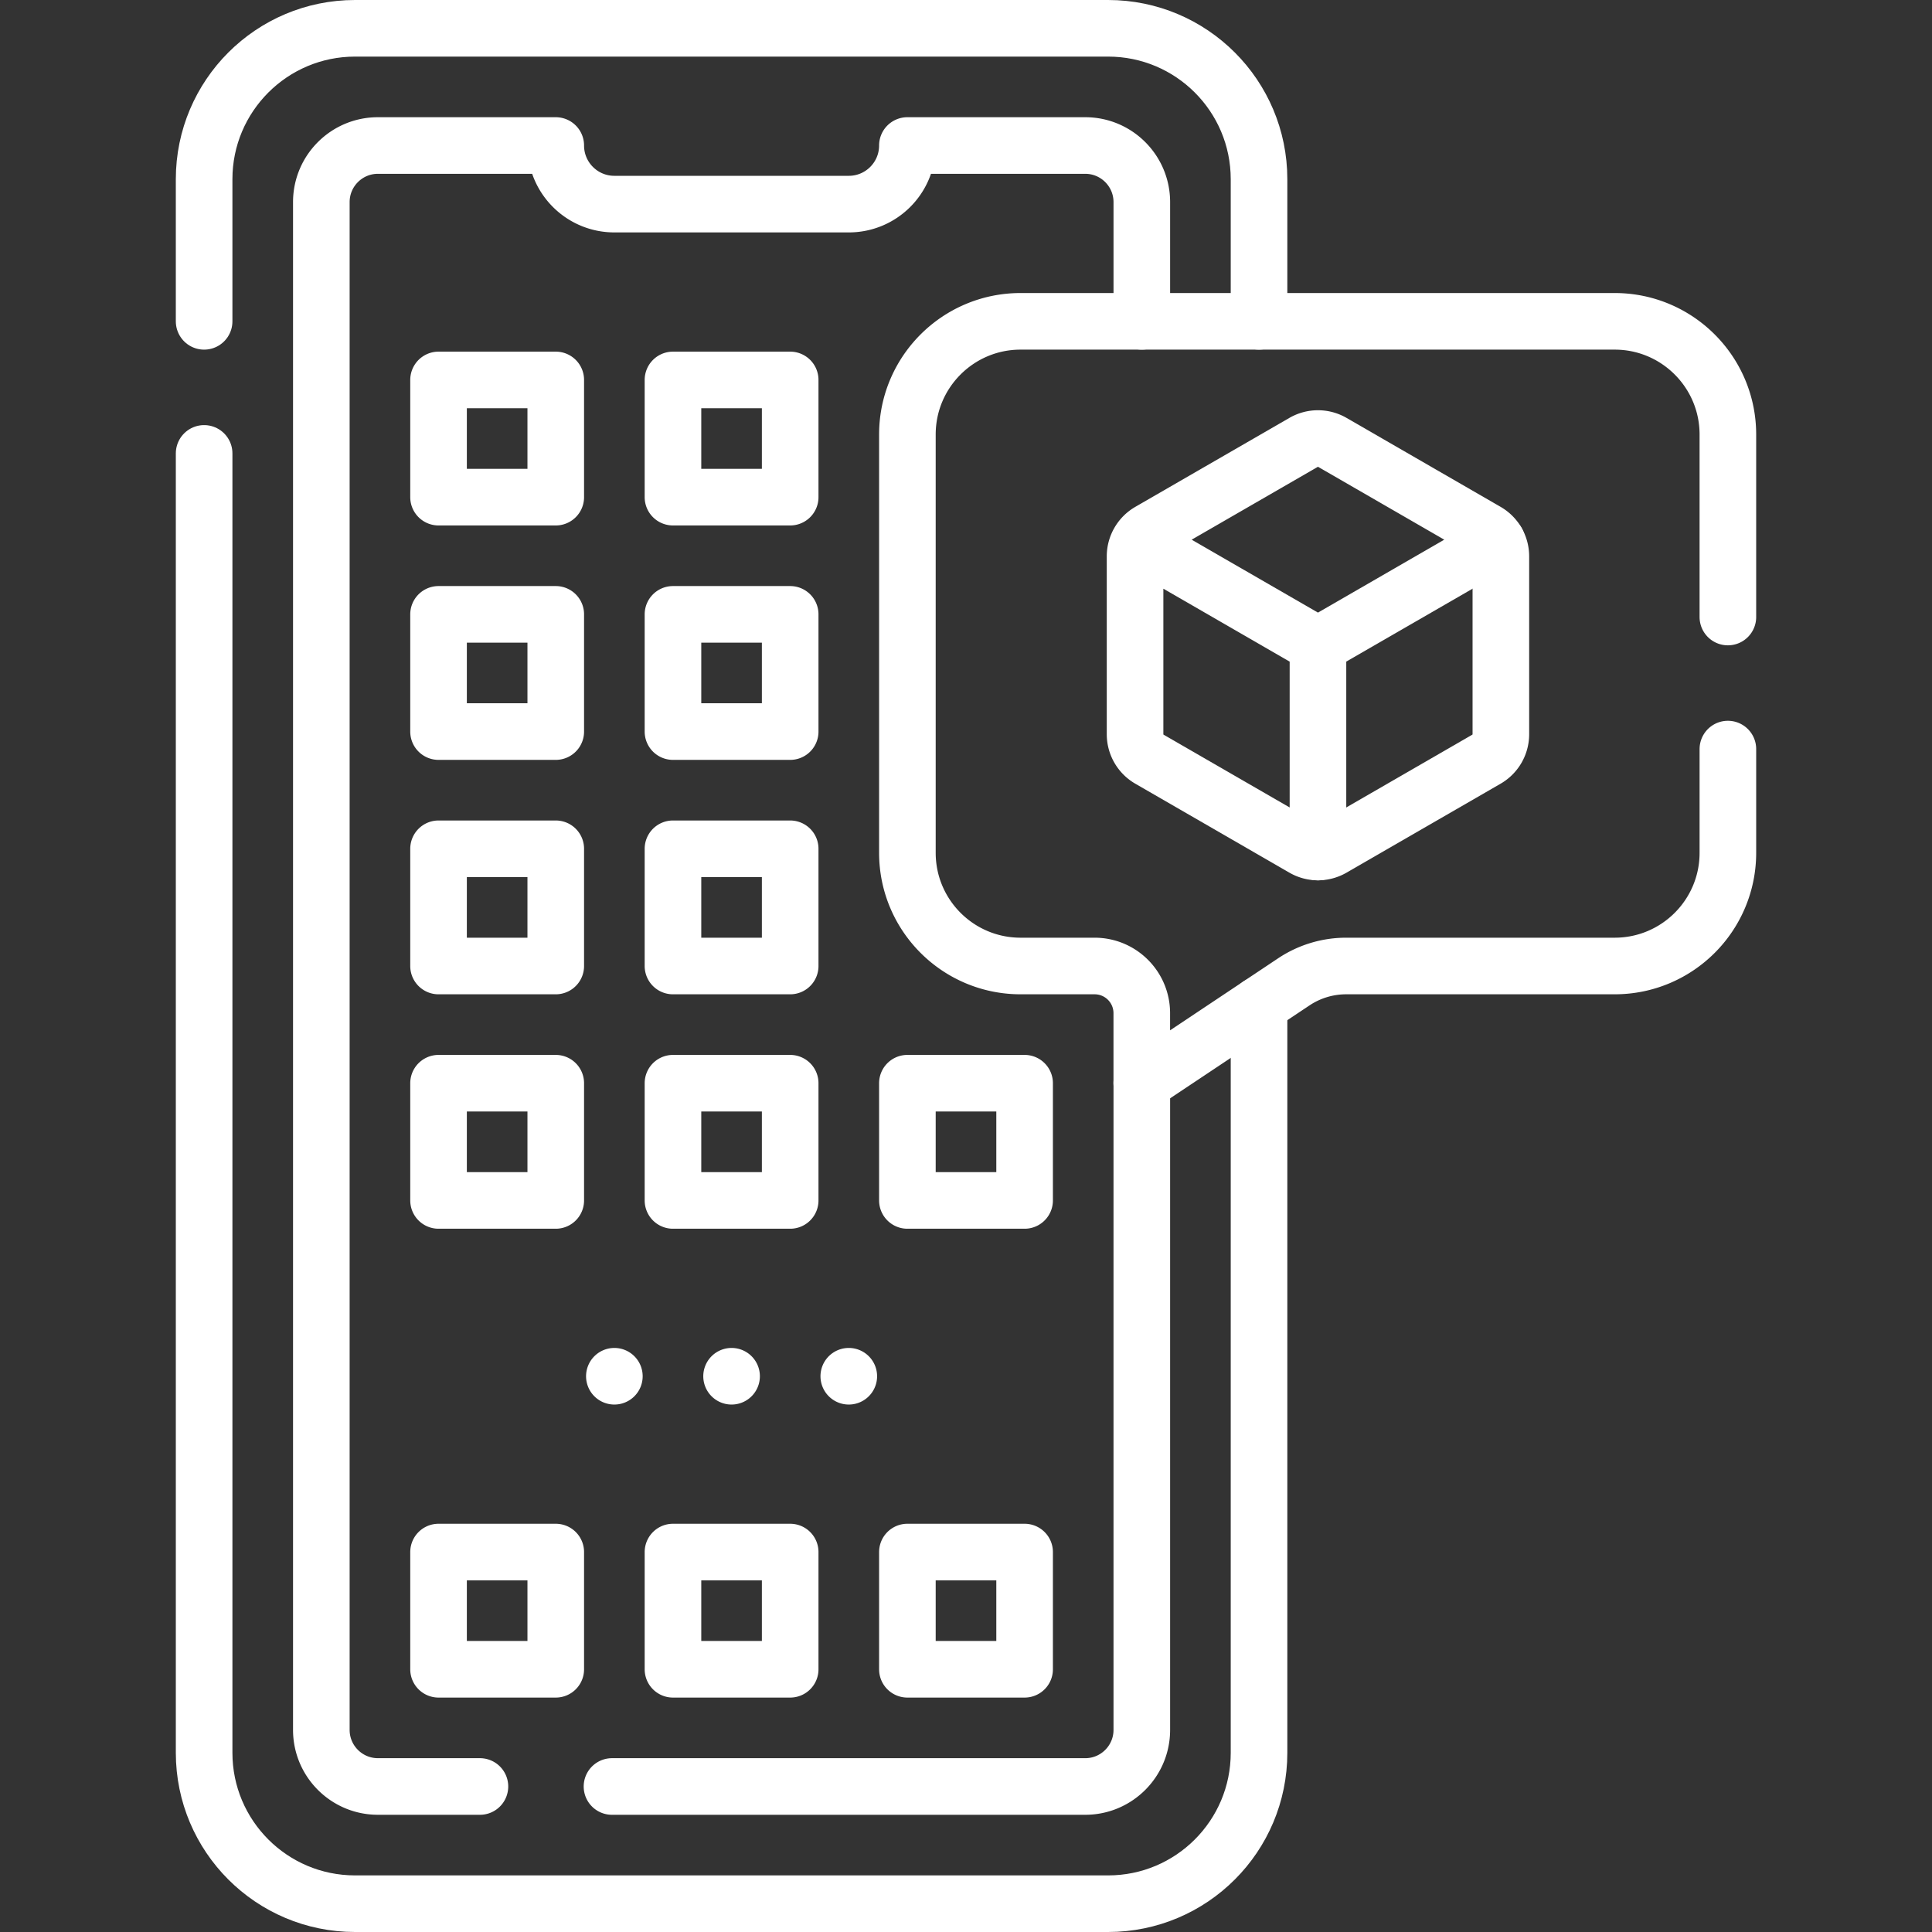<svg xmlns="http://www.w3.org/2000/svg" version="1.1" xmlns:xlink="http://www.w3.org/1999/xlink" width="512" height="512" x="0" y="0" viewBox="0 0 512 512" style="enable-background:new 0 0 512 512" xml:space="preserve"><rect x="0" y="0" width="512" height="512" fill="#333333" stroke="none"/><g><path d="M116.219 100.688h31.062v31.062h-31.062zM178.344 100.688h31.062v31.062h-31.062zM116.219 162.812h31.062v31.062h-31.062zM178.344 162.812h31.062v31.062h-31.062zM116.219 224.938h31.062V256h-31.062zM178.344 224.938h31.062V256h-31.062zM116.219 287.062h31.062v31.062h-31.062zM178.344 287.062h31.062v31.062h-31.062zM240.469 287.062h31.062v31.062h-31.062zM116.219 411.312h31.062v31.062h-31.062zM178.344 411.312h31.062v31.062h-31.062zM240.469 411.312h31.062v31.062h-31.062zM457.906 163.516v-48.36c0-16.569-13.431-30-30-30H270.469c-16.569 0-30 13.431-30 30V226c0 16.569 13.431 30 30 30h19.615c6.904 0 12.5 5.596 12.5 12.5v18.562l40.296-26.864a25 25 0 0 1 13.867-4.199h71.159c16.569 0 30-13.431 30-30v-27.484" style="stroke-width:15;stroke-linecap:round;stroke-linejoin:round;stroke-miterlimit:10;" fill="none" stroke="#ffffff" stroke-width="15" stroke-linecap="round" stroke-linejoin="round" stroke-miterlimit="10" data-original="#000000" opacity="1"></path><path d="M396.72 143.612a7.64 7.64 0 0 1 1.024 3.822v47.142a7.644 7.644 0 0 1-3.822 6.62l-40.826 23.571a7.64 7.64 0 0 1-3.822 1.024" style="stroke-width:15;stroke-linecap:round;stroke-linejoin:round;stroke-miterlimit:10;" fill="none" stroke="#ffffff" stroke-width="15" stroke-linecap="round" stroke-linejoin="round" stroke-miterlimit="10" data-original="#000000" opacity="1"></path><path d="M301.828 143.612a7.639 7.639 0 0 1 2.798-2.798l40.826-23.571a7.643 7.643 0 0 1 7.645 0l40.826 23.571a7.639 7.639 0 0 1 2.798 2.798l-47.446 27.393M349.274 225.792c-1.32 0-2.64-.341-3.822-1.024l-40.826-23.571a7.645 7.645 0 0 1-3.822-6.62v-47.142c0-1.366.364-2.679 1.024-3.822l47.446 27.393v54.786zM162.812 364.719h0M193.875 364.719h0M224.937 364.719h0M162.184 473.438h125.409c8.284 0 15-6.716 15-15V287.056l-.01.007M302.594 85.156V53.562c0-8.284-6.716-15-15-15h-47.125c0 8.578-6.954 15.531-15.531 15.531h-62.125c-8.578 0-15.531-6.954-15.531-15.531h-47.125c-8.284 0-15 6.716-15 15v404.875c0 8.284 6.716 15 15 15h27.028" style="stroke-width:15;stroke-linecap:round;stroke-linejoin:round;stroke-miterlimit:10;" fill="none" stroke="#ffffff" stroke-width="15" stroke-linecap="round" stroke-linejoin="round" stroke-miterlimit="10" data-original="#000000" opacity="1"></path><path d="M54.094 120.156V464.5c0 22.091 17.909 40 40 40h199.562c22.091 0 40-17.909 40-40V266.348M333.656 85.156V47.5c0-22.091-17.909-40-40-40H94.094c-22.091 0-40 17.909-40 40v37.656" style="stroke-width:15;stroke-linecap:round;stroke-linejoin:round;stroke-miterlimit:10;" fill="none" stroke="#ffffff" stroke-width="15" stroke-linecap="round" stroke-linejoin="round" stroke-miterlimit="10" data-original="#000000" opacity="1"></path></g></svg>